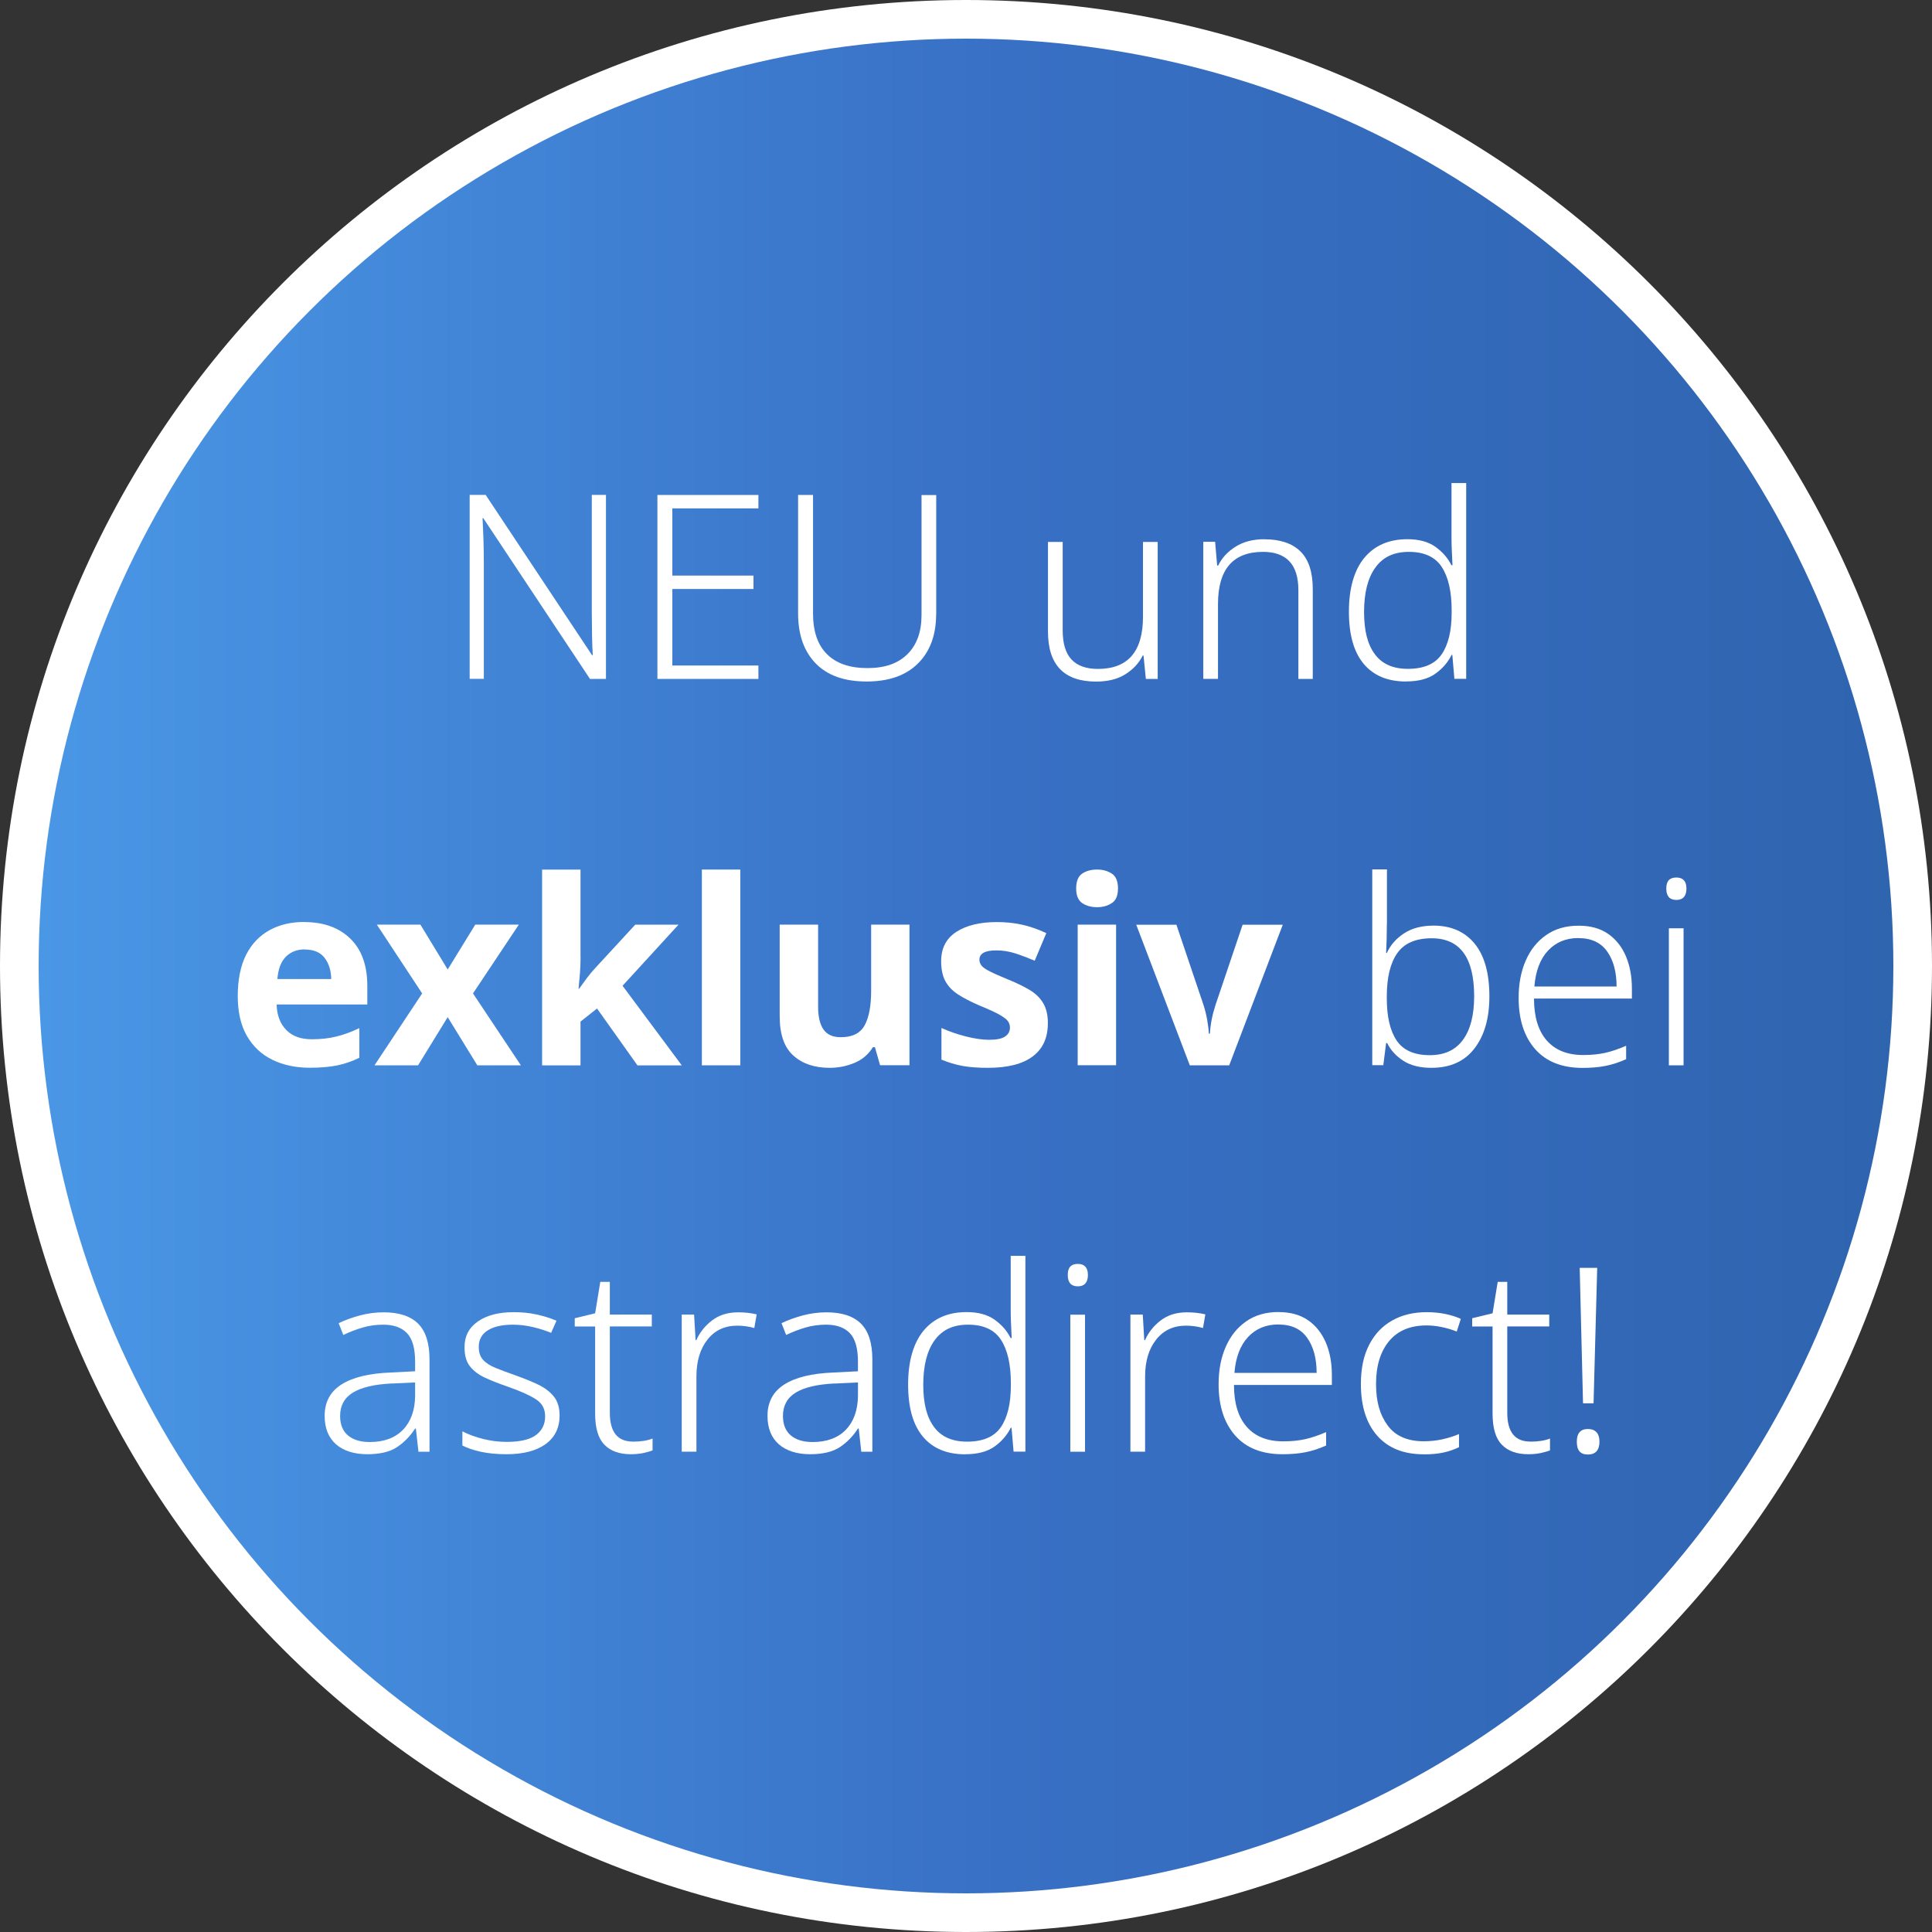 <?xml version="1.0" encoding="UTF-8"?>
<svg id="Ebene_2" data-name="Ebene 2" xmlns="http://www.w3.org/2000/svg" xmlns:xlink="http://www.w3.org/1999/xlink" viewBox="0 0 255 255">
  <rect x="0" y="0" width="255" height="255" fill="#333333" stroke="none"/>
  <defs>
    <style>
      .cls-1 {
        fill: #fff;
      }

      .cls-2 {
        fill: url(#Unbenannter_Verlauf_38);
      }
    </style>
    <linearGradient id="Unbenannter_Verlauf_38" data-name="Unbenannter Verlauf 38" x1="5.1" y1="127.5" x2="249.9" y2="127.5" gradientUnits="userSpaceOnUse">
      <stop offset="0" stop-color="#4a97e6"/>
      <stop offset=".52" stop-color="#3870c5"/>
      <stop offset="1" stop-color="#2f64af"/>
    </linearGradient>
  </defs>
  <g id="stoerer_ipin_pro">
    <g>
      <g>
        <path class="cls-1" d="M127.5,255c70.42,0,127.5-57.08,127.5-127.5S197.92,0,127.5,0,0,57.08,0,127.5s57.08,127.5,127.5,127.5Z"/>
        <circle class="cls-2" cx="127.5" cy="127.5" r="122.4"/>
      </g>
      <g>
        <path class="cls-1" d="M79.98,89.61h-2.11l-14.08-21.22h-.1c.05.88.08,1.82.12,2.8.03.99.05,2.01.05,3.08v15.33h-1.87v-24.28h2.11l14.04,21.15h.1c-.05-.7-.08-1.6-.1-2.69s-.03-2.11-.03-3.06v-15.4h1.87v24.28Z"/>
        <path class="cls-1" d="M100.1,89.61h-13.33v-24.28h13.33v1.77h-11.36v8.87h10.71v1.77h-10.71v10.1h11.36v1.77Z"/>
        <path class="cls-1" d="M123.56,81.04c0,2.77-.8,4.94-2.4,6.53-1.6,1.59-3.86,2.38-6.78,2.38s-5.16-.79-6.71-2.38c-1.55-1.59-2.33-3.79-2.33-6.6v-15.64h1.97v15.64c0,2.36.61,4.15,1.84,5.37,1.22,1.22,3,1.84,5.34,1.84s4.05-.62,5.29-1.85,1.85-2.95,1.85-5.15v-15.84h1.94v15.71Z"/>
        <path class="cls-1" d="M152.8,71.52v18.09h-1.56l-.31-3.09h-.1c-.5,1-1.26,1.82-2.29,2.47s-2.32.97-3.86.97c-4.24,0-6.36-2.2-6.36-6.6v-11.83h1.94v11.66c0,1.75.39,3.03,1.17,3.86.78.83,1.94,1.24,3.48,1.24,3.97,0,5.95-2.3,5.95-6.9v-9.86h1.94Z"/>
        <path class="cls-1" d="M166.91,71.18c2.06,0,3.64.53,4.73,1.6,1.09,1.07,1.63,2.73,1.63,5v11.83h-1.9v-11.7c0-1.72-.4-3-1.19-3.83-.79-.83-1.95-1.24-3.47-1.24-3.97,0-5.95,2.3-5.95,6.9v9.86h-1.94v-18.09h1.56l.27,3.13h.14c.48-1,1.24-1.82,2.28-2.48,1.04-.66,2.32-.99,3.84-.99Z"/>
        <path class="cls-1" d="M185.58,89.95c-2.43,0-4.29-.78-5.59-2.33s-1.95-3.85-1.95-6.89.68-5.47,2.04-7.11c1.36-1.63,3.25-2.45,5.68-2.45,1.52,0,2.75.33,3.69,1s1.65,1.48,2.12,2.43h.14c-.02-.52-.05-1.1-.08-1.75-.03-.65-.05-1.24-.05-1.78v-7.31h1.94v25.84h-1.56l-.27-3.16h-.1c-.48.98-1.19,1.8-2.14,2.48-.95.68-2.23,1.02-3.84,1.02ZM185.82,88.28c2.09,0,3.57-.63,4.45-1.9.88-1.27,1.33-3.1,1.33-5.51v-.31c0-2.49-.44-4.4-1.31-5.73-.87-1.33-2.32-1.99-4.33-1.99s-3.42.69-4.42,2.06c-1,1.37-1.5,3.33-1.5,5.87s.48,4.31,1.43,5.59c.95,1.28,2.4,1.92,4.35,1.92Z"/>
        <path class="cls-1" d="M40.15,121.7c2.56,0,4.59.73,6.09,2.19s2.24,3.54,2.24,6.24v2.45h-11.97c.04,1.43.47,2.55,1.28,3.37.8.82,1.92,1.22,3.35,1.22,1.2,0,2.29-.12,3.26-.36.97-.24,1.98-.61,3.03-1.11v3.91c-.91.45-1.87.79-2.87,1-1.01.21-2.23.32-3.66.32-1.86,0-3.5-.35-4.93-1.04s-2.55-1.74-3.37-3.14c-.82-1.41-1.22-3.17-1.22-5.3s.37-3.98,1.1-5.42,1.76-2.52,3.08-3.25c1.31-.73,2.84-1.09,4.59-1.09ZM40.18,125.31c-.97,0-1.79.32-2.43.95-.65.63-1.03,1.62-1.14,2.96h7.11c-.02-1.13-.32-2.07-.88-2.8-.57-.74-1.45-1.1-2.65-1.1Z"/>
        <path class="cls-1" d="M55.72,131.12l-5.98-9.08h5.75l3.6,5.92,3.64-5.92h5.75l-6.05,9.08,6.32,9.49h-5.75l-3.91-6.36-3.91,6.36h-5.75l6.29-9.49Z"/>
        <path class="cls-1" d="M76.63,126.33c0,.7-.03,1.4-.08,2.09-.06.69-.12,1.39-.19,2.09h.07c.34-.48.69-.96,1.05-1.44.36-.49.75-.95,1.16-1.38l5.2-5.64h5.71l-7.38,8.06,7.82,10.51h-5.85l-5.34-7.51-2.18,1.73v5.78h-5.07v-25.84h5.07v11.56Z"/>
        <path class="cls-1" d="M97.71,140.61h-5.07v-25.84h5.07v25.84Z"/>
        <path class="cls-1" d="M120.04,122.04v18.56h-3.88l-.68-2.38h-.27c-.59.95-1.4,1.64-2.43,2.07-1.03.43-2.12.65-3.28.65-2,0-3.59-.54-4.79-1.62-1.2-1.08-1.8-2.8-1.8-5.18v-12.1h5.07v10.85c0,1.31.24,2.31.71,2.99.48.68,1.24,1.02,2.28,1.02,1.54,0,2.59-.53,3.16-1.58s.85-2.57.85-4.54v-8.74h5.07Z"/>
        <path class="cls-1" d="M138.3,135.1c0,1.88-.66,3.33-1.99,4.33s-3.3,1.51-5.93,1.51c-1.29,0-2.4-.08-3.33-.25s-1.86-.45-2.79-.83v-4.18c1,.45,2.07.83,3.23,1.12,1.16.29,2.18.44,3.06.44,1,0,1.71-.15,2.12-.44.42-.29.63-.68.63-1.16,0-.32-.08-.6-.26-.85-.17-.25-.54-.53-1.1-.85s-1.45-.73-2.65-1.22c-1.16-.5-2.11-.99-2.86-1.48s-1.3-1.08-1.67-1.77c-.36-.69-.54-1.56-.54-2.6,0-1.72.67-3.01,2.01-3.88,1.34-.86,3.12-1.29,5.34-1.29,1.16,0,2.25.11,3.3.34,1.04.23,2.12.6,3.23,1.12l-1.53,3.64c-.91-.38-1.77-.71-2.58-.97-.82-.26-1.64-.39-2.48-.39-1.5,0-2.24.41-2.24,1.22,0,.29.1.56.29.8.19.24.57.49,1.12.77s1.38.64,2.47,1.09c1.06.43,1.98.88,2.75,1.34.77.46,1.37,1.04,1.78,1.73.42.69.63,1.59.63,2.7Z"/>
        <path class="cls-1" d="M144.8,114.77c.75,0,1.39.18,1.94.53.54.35.82,1,.82,1.96s-.27,1.58-.82,1.94c-.54.36-1.19.54-1.94.54s-1.42-.18-1.96-.54c-.53-.36-.8-1.01-.8-1.94s.27-1.6.8-1.96c.53-.35,1.18-.53,1.96-.53ZM147.31,122.04v18.56h-5.07v-18.56h5.07Z"/>
        <path class="cls-1" d="M157.04,140.61l-7.07-18.56h5.3l3.57,10.57c.2.63.37,1.29.49,1.97.12.68.2,1.29.22,1.84h.14c.07-1.22.32-2.49.75-3.81l3.57-10.57h5.3l-7.07,18.56h-5.2Z"/>
        <path class="cls-1" d="M183.05,121.91c0,.66-.01,1.35-.03,2.09-.02.74-.05,1.33-.07,1.78h.1c.45-1.02,1.2-1.88,2.24-2.57,1.04-.69,2.35-1.04,3.91-1.04,2.31,0,4.12.79,5.42,2.36,1.3,1.58,1.96,3.9,1.96,6.99,0,2.86-.65,5.14-1.96,6.85-1.3,1.71-3.2,2.57-5.69,2.57-1.52,0-2.76-.31-3.72-.94-.96-.62-1.67-1.4-2.12-2.33h-.14l-.37,2.92h-1.46v-25.84h1.94v7.14ZM188.96,123.84c-2.11,0-3.62.66-4.54,1.97-.92,1.31-1.38,3.22-1.38,5.71v.24c0,2.45.44,4.31,1.31,5.59.87,1.28,2.33,1.92,4.37,1.92,1.93,0,3.38-.67,4.37-2.02.99-1.35,1.48-3.27,1.48-5.76,0-5.1-1.87-7.65-5.61-7.65Z"/>
        <path class="cls-1" d="M208.38,122.18c1.54,0,2.83.36,3.86,1.07s1.81,1.69,2.35,2.94c.53,1.25.8,2.68.8,4.28v1.33h-12.92c0,2.4.56,4.25,1.68,5.53,1.12,1.28,2.73,1.92,4.81,1.92,1.11,0,2.08-.1,2.92-.29.84-.19,1.76-.5,2.75-.93v1.77c-.91.41-1.8.7-2.69.88-.88.18-1.9.27-3.06.27-2.72,0-4.81-.83-6.26-2.48-1.45-1.65-2.18-3.91-2.18-6.77,0-1.84.31-3.47.93-4.9.62-1.43,1.52-2.56,2.7-3.38,1.18-.83,2.61-1.24,4.28-1.24ZM208.34,123.81c-1.66,0-3,.56-4.03,1.67-1.03,1.11-1.63,2.69-1.79,4.73h10.85c0-1.9-.41-3.45-1.24-4.62-.83-1.18-2.09-1.77-3.79-1.77Z"/>
        <path class="cls-1" d="M221.26,115.82c.88,0,1.33.49,1.33,1.46s-.44,1.5-1.33,1.5-1.33-.5-1.33-1.5.44-1.46,1.33-1.46ZM222.21,122.52v18.09h-1.94v-18.09h1.94Z"/>
        <path class="cls-1" d="M50.63,173.21c2.04,0,3.56.5,4.56,1.5,1,1,1.5,2.57,1.5,4.73v12.17h-1.46l-.34-3.06h-.1c-.66,1.02-1.46,1.84-2.4,2.46s-2.25.93-3.93.93-3.12-.44-4.11-1.31-1.5-2.12-1.5-3.76c0-1.81.74-3.19,2.21-4.13,1.47-.94,3.62-1.47,6.43-1.58l3.3-.17v-1.26c0-1.77-.36-3.03-1.07-3.77s-1.76-1.12-3.14-1.12c-.93,0-1.83.12-2.69.37s-1.72.58-2.58.99l-.61-1.56c.86-.41,1.8-.75,2.81-1.02,1.01-.27,2.06-.41,3.14-.41ZM51.72,182.6c-2.31.11-4.03.52-5.15,1.21s-1.68,1.72-1.68,3.08c0,1.13.35,1.99,1.04,2.57s1.65.87,2.87.87c1.88,0,3.34-.54,4.39-1.62,1.04-1.08,1.58-2.57,1.6-4.47v-1.77l-3.06.14Z"/>
        <path class="cls-1" d="M73.86,186.81c0,1.63-.61,2.9-1.84,3.79s-2.95,1.34-5.17,1.34c-1.27,0-2.39-.11-3.37-.32-.97-.21-1.79-.49-2.45-.83v-1.87c.79.41,1.7.74,2.72,1,1.02.26,2.06.39,3.13.39,1.77,0,3.05-.3,3.86-.9.8-.6,1.21-1.42,1.21-2.46s-.42-1.76-1.26-2.29c-.84-.53-2.07-1.08-3.71-1.65-1.13-.39-2.12-.78-2.97-1.17-.85-.4-1.51-.9-1.99-1.51-.48-.61-.71-1.45-.71-2.52,0-1.45.59-2.58,1.77-3.4,1.18-.82,2.75-1.22,4.73-1.22,1.09,0,2.1.1,3.04.31s1.81.48,2.6.82l-.71,1.6c-.7-.29-1.5-.55-2.38-.76s-1.77-.32-2.65-.32c-1.43,0-2.54.25-3.33.75-.79.5-1.19,1.22-1.19,2.18,0,.73.19,1.3.58,1.72.38.42.94.78,1.67,1.07.72.29,1.61.62,2.65.99,1.09.39,2.06.78,2.92,1.19.86.41,1.55.93,2.07,1.56s.78,1.48.78,2.55Z"/>
        <path class="cls-1" d="M83.51,190.28c.5,0,.97-.03,1.43-.1.45-.07.85-.17,1.19-.31v1.56c-.34.14-.76.25-1.26.36-.5.1-1.03.15-1.6.15-1.52,0-2.69-.42-3.5-1.26-.82-.84-1.22-2.21-1.22-4.11v-11.49h-2.69v-1.09l2.69-.65.68-4.15h1.26v4.32h5.54v1.56h-5.54v11.39c0,2.54,1.01,3.81,3.03,3.81Z"/>
        <path class="cls-1" d="M97.42,173.21c.88,0,1.7.09,2.45.27l-.31,1.8c-.73-.2-1.47-.31-2.24-.31-1.65,0-2.97.61-3.94,1.84s-1.46,2.84-1.46,4.86v9.93h-1.94v-18.09h1.63l.2,3.37h.1c.45-1.02,1.14-1.89,2.07-2.6s2.07-1.07,3.43-1.07Z"/>
        <path class="cls-1" d="M109.08,173.21c2.04,0,3.56.5,4.56,1.5,1,1,1.5,2.57,1.5,4.73v12.17h-1.46l-.34-3.06h-.1c-.66,1.02-1.46,1.84-2.4,2.46s-2.25.93-3.93.93-3.12-.44-4.11-1.31-1.5-2.12-1.5-3.76c0-1.81.74-3.19,2.21-4.13,1.47-.94,3.62-1.47,6.43-1.58l3.3-.17v-1.26c0-1.77-.36-3.03-1.07-3.77s-1.76-1.12-3.14-1.12c-.93,0-1.83.12-2.69.37s-1.72.58-2.58.99l-.61-1.56c.86-.41,1.8-.75,2.81-1.02,1.01-.27,2.06-.41,3.14-.41ZM110.17,182.6c-2.31.11-4.03.52-5.15,1.21s-1.68,1.72-1.68,3.08c0,1.13.35,1.99,1.04,2.57s1.65.87,2.87.87c1.88,0,3.34-.54,4.39-1.62,1.04-1.08,1.58-2.57,1.6-4.47v-1.77l-3.06.14Z"/>
        <path class="cls-1" d="M127.4,191.95c-2.43,0-4.29-.78-5.59-2.33-1.3-1.55-1.95-3.85-1.95-6.88s.68-5.47,2.04-7.11c1.36-1.63,3.25-2.45,5.68-2.45,1.52,0,2.75.33,3.69,1s1.65,1.48,2.12,2.43h.14c-.02-.52-.05-1.1-.08-1.75-.03-.65-.05-1.24-.05-1.79v-7.31h1.94v25.84h-1.56l-.27-3.16h-.1c-.48.97-1.19,1.8-2.14,2.48-.95.68-2.23,1.02-3.84,1.02ZM127.64,190.28c2.09,0,3.57-.63,4.45-1.9.88-1.27,1.33-3.1,1.33-5.51v-.31c0-2.49-.44-4.4-1.31-5.73-.87-1.33-2.32-1.99-4.33-1.99s-3.42.69-4.42,2.06c-1,1.37-1.5,3.33-1.5,5.87s.48,4.31,1.43,5.59c.95,1.28,2.4,1.92,4.35,1.92Z"/>
        <path class="cls-1" d="M142.26,166.82c.88,0,1.33.49,1.33,1.46s-.44,1.5-1.33,1.5-1.33-.5-1.33-1.5.44-1.46,1.33-1.46ZM143.21,173.52v18.09h-1.94v-18.09h1.94Z"/>
        <path class="cls-1" d="M156.64,173.21c.88,0,1.7.09,2.45.27l-.31,1.8c-.73-.2-1.47-.31-2.24-.31-1.65,0-2.97.61-3.94,1.84s-1.46,2.84-1.46,4.86v9.93h-1.94v-18.09h1.63l.2,3.37h.1c.45-1.02,1.14-1.89,2.07-2.6s2.07-1.07,3.43-1.07Z"/>
        <path class="cls-1" d="M168.78,173.18c1.54,0,2.83.36,3.86,1.07,1.03.71,1.81,1.7,2.35,2.94.53,1.25.8,2.67.8,4.28v1.33h-12.92c0,2.4.56,4.24,1.68,5.52,1.12,1.28,2.73,1.92,4.81,1.92,1.11,0,2.08-.1,2.92-.29.84-.19,1.76-.5,2.75-.93v1.77c-.91.41-1.8.7-2.69.88-.88.18-1.9.27-3.06.27-2.72,0-4.81-.83-6.26-2.48-1.45-1.65-2.18-3.91-2.18-6.77,0-1.84.31-3.47.93-4.9.62-1.43,1.52-2.56,2.7-3.38,1.18-.83,2.61-1.24,4.28-1.24ZM168.75,174.81c-1.66,0-3,.56-4.03,1.67s-1.63,2.69-1.79,4.73h10.85c0-1.9-.41-3.45-1.24-4.62-.83-1.18-2.09-1.77-3.79-1.77Z"/>
        <path class="cls-1" d="M187.92,191.95c-2.65,0-4.7-.82-6.14-2.45-1.44-1.63-2.16-3.91-2.16-6.83,0-2.04.36-3.76,1.09-5.17.72-1.41,1.74-2.48,3.04-3.21,1.3-.74,2.83-1.1,4.57-1.1.86,0,1.68.08,2.45.24.77.16,1.45.37,2.04.65l-.54,1.67c-.61-.25-1.27-.45-1.97-.59-.7-.15-1.37-.22-2.01-.22-2.15,0-3.8.69-4.95,2.07-1.14,1.38-1.72,3.26-1.72,5.64s.51,4.1,1.53,5.49c1.02,1.39,2.61,2.09,4.76,2.09.88,0,1.72-.09,2.52-.27.79-.18,1.51-.41,2.14-.68v1.73c-.59.29-1.26.53-2.02.7-.76.17-1.64.25-2.63.25Z"/>
        <path class="cls-1" d="M201.96,190.28c.5,0,.97-.03,1.43-.1.45-.07.85-.17,1.19-.31v1.56c-.34.14-.76.25-1.26.36-.5.1-1.03.15-1.6.15-1.52,0-2.69-.42-3.5-1.26-.82-.84-1.22-2.21-1.22-4.11v-11.49h-2.69v-1.09l2.69-.65.68-4.15h1.26v4.32h5.54v1.56h-5.54v11.39c0,2.54,1.01,3.81,3.03,3.81Z"/>
        <path class="cls-1" d="M208.12,190.28c0-1.11.49-1.67,1.46-1.67s1.53.56,1.53,1.67-.51,1.7-1.53,1.7-1.46-.57-1.46-1.7ZM210.33,185.22h-1.39l-.44-17.88h2.31l-.48,17.88Z"/>
      </g>
    </g>
  </g>
</svg>
